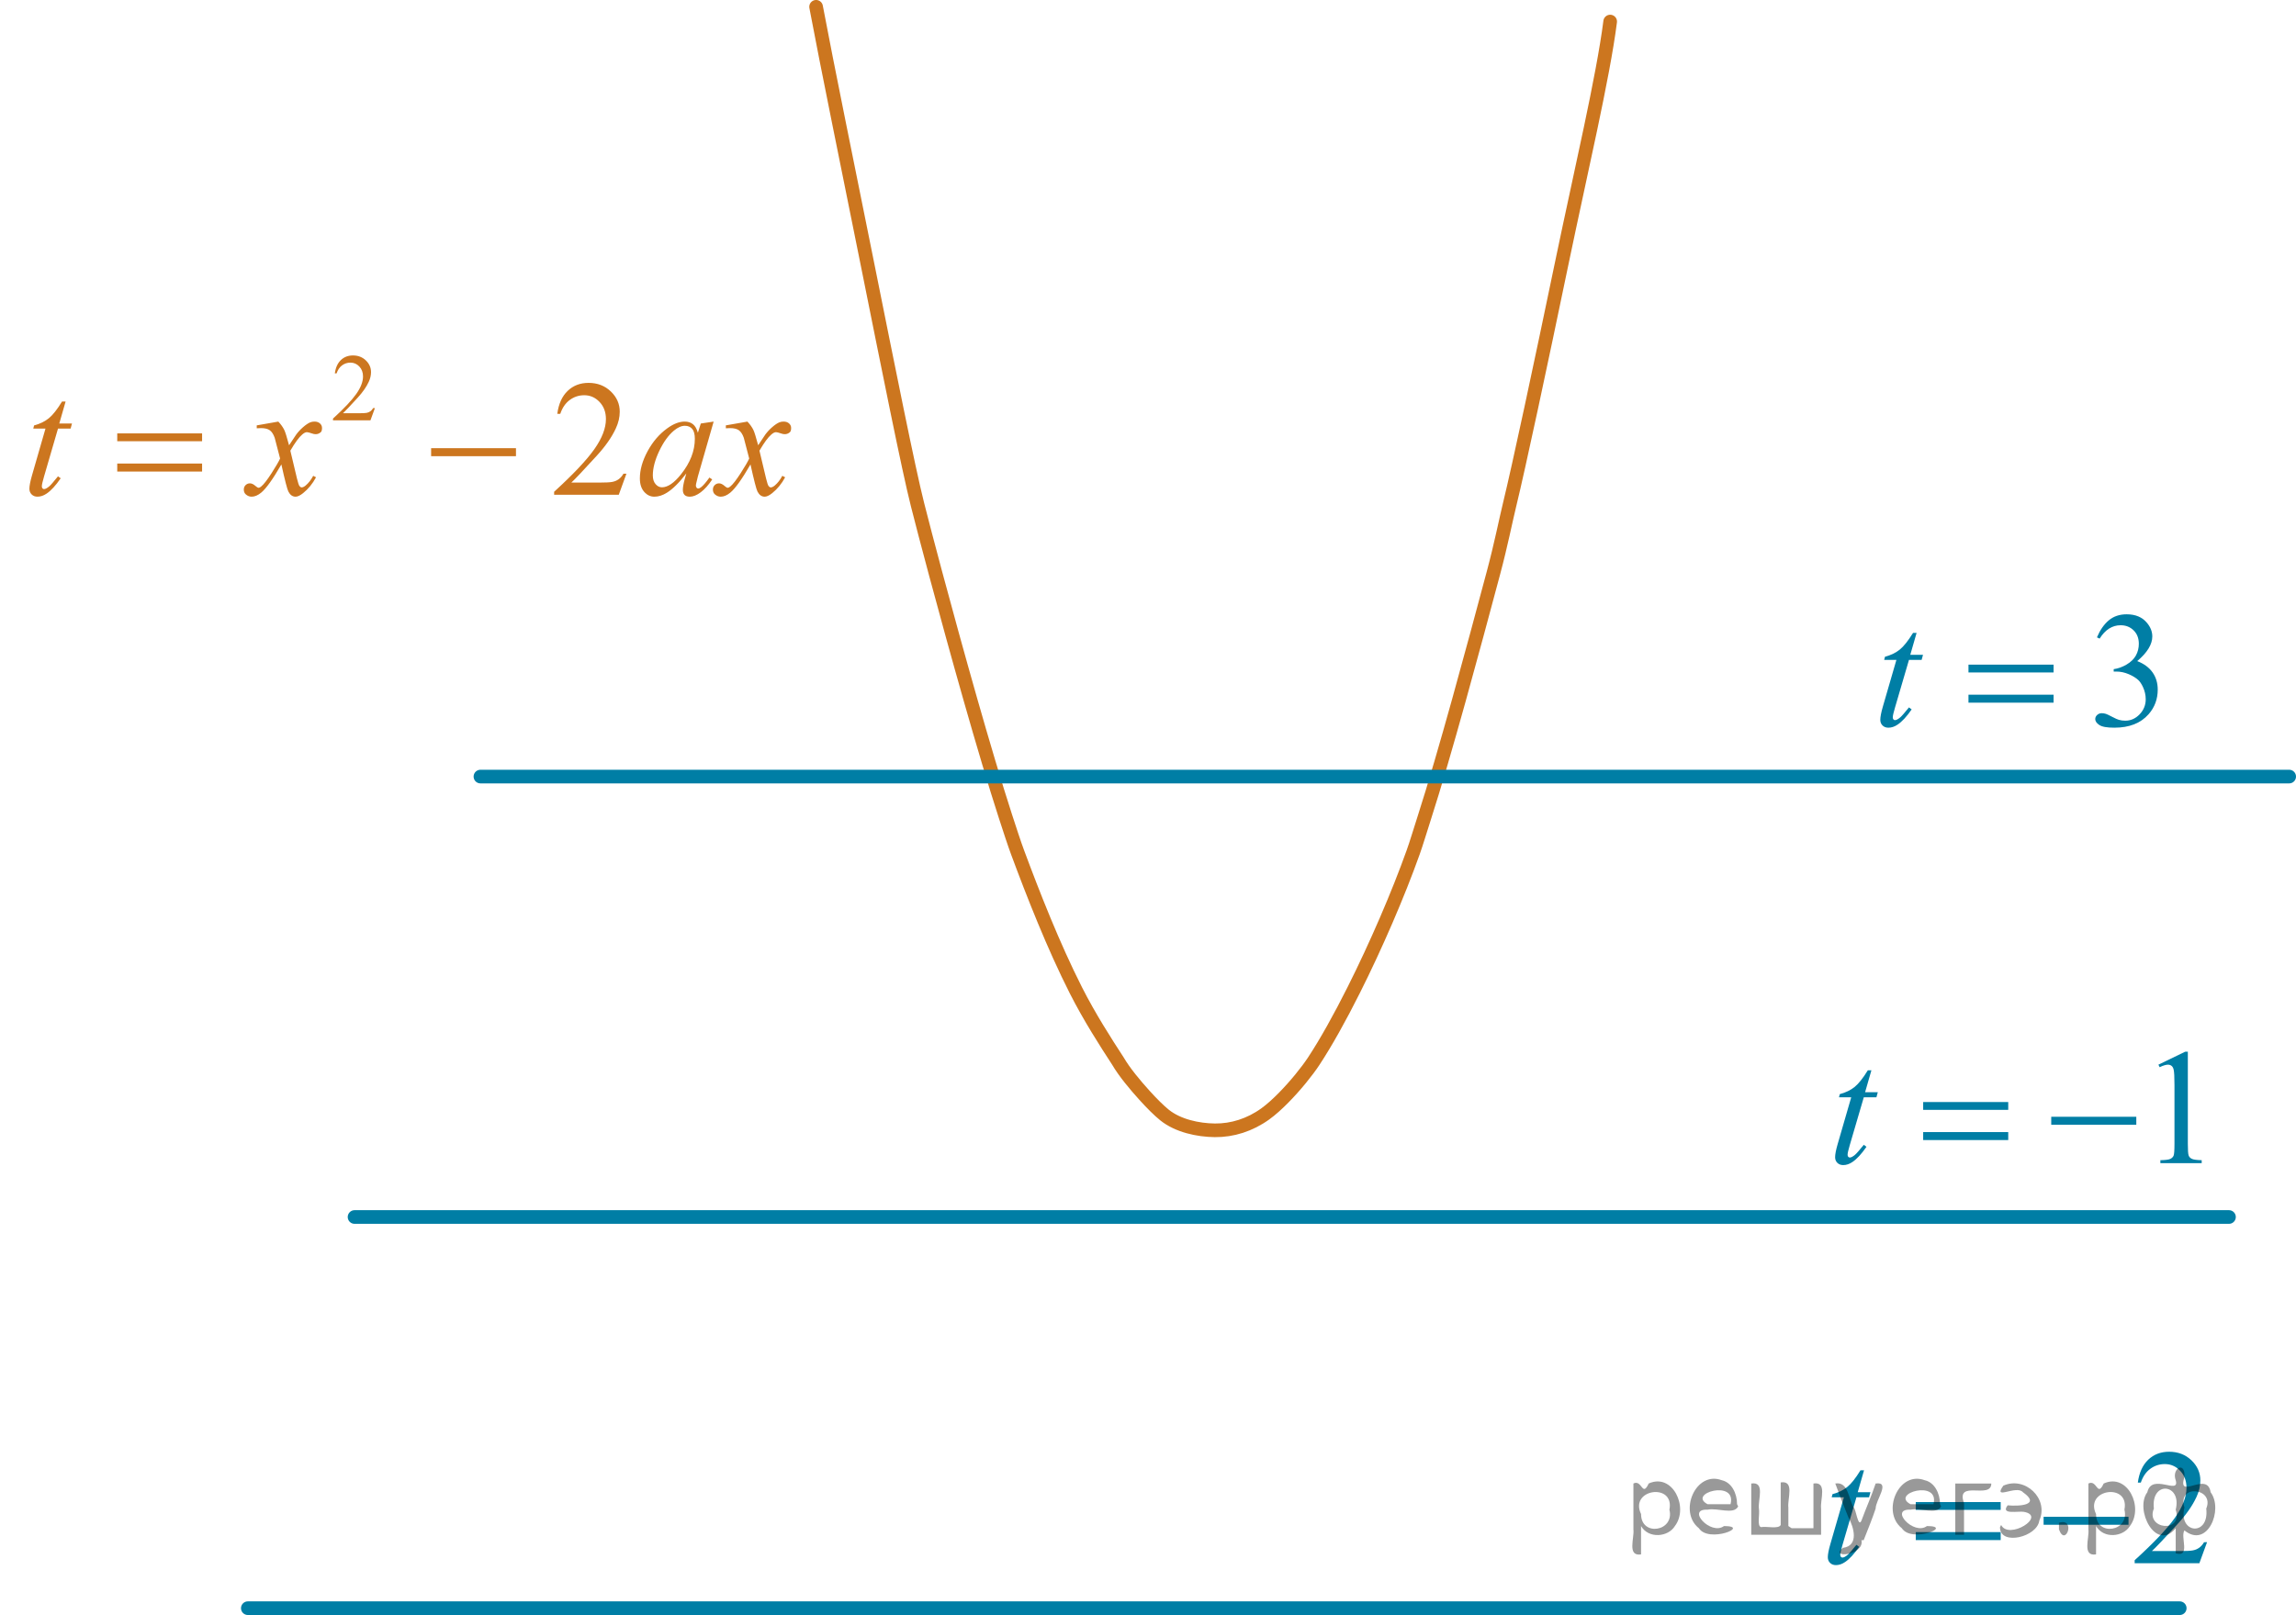 <?xml version="1.0" encoding="utf-8"?>
<!-- Generator: Adobe Illustrator 27.2.0, SVG Export Plug-In . SVG Version: 6.00 Build 0)  -->
<svg version="1.1" id="Слой_1" xmlns="http://www.w3.org/2000/svg" xmlns:xlink="http://www.w3.org/1999/xlink" x="0px" y="0px"
	 width="210.425px" height="148.056px" viewBox="0 0 210.425 148.056" enable-background="new 0 0 210.425 148.056"
	 xml:space="preserve">
<path fill="none" stroke="#CC761F" stroke-width="1.25" stroke-linecap="round" stroke-linejoin="round" stroke-miterlimit="10" d="
	M147.57,1.976c-0.66,5.178-2.69,13.741-4.416,22.05c-1.99,9.584-3.952,18.753-4.79,22.195
	c-0.363,1.49-0.8,3.714-1.485,6.277c-1.894,7.093-4.47,16.655-6.342,22.467
	c-0.343,1.065-0.752,2.426-1.022,3.17c-1.384,3.881-3.405,8.556-5.446,12.623
	c-1.258,2.509-2.525,4.787-3.654,6.506c-0.616,0.939-1.69,2.27-2.788,3.383
	c-0.57,0.579-1.147,1.098-1.671,1.474c-1.409,1.013-3.014,1.518-4.617,1.501c-1.554-0.017-3.38-0.413-4.609-1.399
	c-0.514-0.414-1.177-1.076-1.84-1.809c-0.858-0.949-1.84-2.119-2.438-3.146
	c-1.08-1.653-2.615-4.045-3.846-6.477c-2.071-4.091-3.907-8.774-5.348-12.656c-0.295-0.792-0.745-2.171-1.113-3.307
	c-1.899-5.852-4.513-15.227-6.397-22.242c-0.698-2.603-1.281-4.828-1.661-6.333
	c-0.843-3.332-2.651-12.419-4.625-22.234c-1.744-8.669-3.649-17.974-4.668-23.395"/>
<line fill="none" stroke="#007EA5" stroke-width="1.25" stroke-linecap="round" stroke-linejoin="round" x1="44.031" y1="71.192" x2="209.8" y2="71.192"/>
<line fill="none" stroke="#007EA5" stroke-width="1.25" stroke-linecap="round" stroke-linejoin="round" x1="32.494" y1="111.569" x2="204.283" y2="111.569"/>
<line fill="none" stroke="#007EA5" stroke-width="1.25" stroke-linecap="round" stroke-linejoin="round" x1="22.713" y1="147.431" x2="199.769" y2="147.431"/>
<g>
	<defs>
		<polygon id="SVGID_1_" points="0,49.495 75.831,49.495 75.831,28.794 0,28.794 0,49.495 		"/>
	</defs>
	<clipPath id="SVGID_00000176759396059313919010000006608226936492577708_">
		<use xlink:href="#SVGID_1_"  overflow="visible"/>
	</clipPath>
	<g clip-path="url(#SVGID_00000176759396059313919010000006608226936492577708_)">
		<path fill="#CC761F" d="M34.36,37.411l-0.408,1.121h-3.433v-0.159c1.01-0.922,1.721-1.675,2.133-2.259
			c0.412-0.585,0.618-1.119,0.618-1.603c0-0.37-0.113-0.673-0.339-0.911c-0.226-0.237-0.496-0.356-0.811-0.356
			c-0.286,0-0.543,0.084-0.77,0.251c-0.228,0.168-0.396,0.414-0.504,0.737h-0.159c0.071-0.53,0.255-0.936,0.551-1.22
			c0.296-0.284,0.666-0.426,1.109-0.426c0.472,0,0.866,0.152,1.183,0.455c0.316,0.304,0.474,0.662,0.474,1.074
			c0,0.295-0.069,0.59-0.206,0.885c-0.212,0.464-0.555,0.955-1.03,1.474c-0.712,0.779-1.157,1.249-1.335,1.409
			h1.519c0.309,0,0.526-0.012,0.65-0.034c0.124-0.023,0.237-0.069,0.337-0.14s0.188-0.17,0.262-0.299H34.36z"/>
	</g>
	<g clip-path="url(#SVGID_00000176759396059313919010000006608226936492577708_)">
		<path fill="#CC761F" d="M57.413,43.422l-0.704,1.935h-5.924v-0.274c1.743-1.591,2.97-2.891,3.681-3.898
			s1.066-1.93,1.066-2.765c0-0.638-0.195-1.161-0.585-1.571c-0.39-0.41-0.857-0.615-1.4-0.615
			c-0.494,0-0.936,0.144-1.329,0.434s-0.683,0.713-0.87,1.27h-0.274c0.123-0.914,0.44-1.615,0.952-2.104
			c0.511-0.489,1.149-0.734,1.914-0.734c0.815,0,1.495,0.263,2.04,0.786s0.818,1.142,0.818,1.853
			c0,0.51-0.118,1.019-0.355,1.527c-0.365,0.801-0.958,1.648-1.777,2.542c-1.229,1.345-1.997,2.155-2.303,2.432
			h2.622c0.533,0,0.907-0.019,1.122-0.06c0.215-0.039,0.409-0.119,0.582-0.24s0.323-0.293,0.452-0.516H57.413z"/>
	</g>
	<g clip-path="url(#SVGID_00000176759396059313919010000006608226936492577708_)">
		<path fill="#CC761F" d="M6.012,36.811L5.434,38.826H6.597l-0.126,0.467H5.316l-1.274,4.373
			c-0.138,0.47-0.207,0.773-0.207,0.912c0,0.084,0.019,0.148,0.059,0.192c0.04,0.045,0.086,0.067,0.141,0.067
			c0.123,0,0.286-0.087,0.489-0.26c0.119-0.099,0.382-0.402,0.792-0.912l0.244,0.185
			c-0.454,0.662-0.884,1.13-1.289,1.401c-0.276,0.188-0.555,0.281-0.836,0.281c-0.217,0-0.395-0.067-0.533-0.204
			c-0.139-0.136-0.207-0.31-0.207-0.522c0-0.267,0.079-0.674,0.237-1.223l1.237-4.292H3.05l0.074-0.289
			c0.543-0.147,0.995-0.369,1.355-0.663s0.763-0.804,1.207-1.53H6.012z"/>
		<path fill="#CC761F" d="M25.507,38.649c0.242,0.257,0.424,0.514,0.548,0.77c0.089,0.179,0.234,0.645,0.437,1.401
			l0.652-0.979c0.173-0.237,0.382-0.463,0.629-0.678c0.247-0.216,0.464-0.362,0.651-0.441
			c0.119-0.05,0.249-0.074,0.393-0.074c0.212,0,0.381,0.057,0.507,0.171c0.126,0.113,0.189,0.252,0.189,0.415
			c0,0.188-0.037,0.316-0.111,0.385c-0.138,0.124-0.296,0.185-0.474,0.185c-0.104,0-0.215-0.022-0.334-0.066
			c-0.232-0.079-0.388-0.119-0.466-0.119c-0.119,0-0.259,0.069-0.422,0.208c-0.306,0.257-0.671,0.754-1.096,1.489
			l0.607,2.55c0.094,0.391,0.173,0.624,0.237,0.701c0.064,0.076,0.128,0.114,0.192,0.114
			c0.103,0,0.225-0.057,0.363-0.17c0.272-0.228,0.503-0.524,0.696-0.89l0.259,0.134
			c-0.311,0.583-0.706,1.067-1.185,1.452c-0.272,0.218-0.501,0.326-0.689,0.326c-0.277,0-0.497-0.155-0.659-0.467
			c-0.104-0.192-0.318-1.022-0.644-2.49c-0.77,1.339-1.387,2.201-1.851,2.587c-0.301,0.247-0.593,0.37-0.874,0.37
			c-0.197,0-0.377-0.071-0.54-0.215c-0.119-0.108-0.178-0.255-0.178-0.438c0-0.163,0.054-0.299,0.163-0.407
			c0.108-0.108,0.242-0.163,0.4-0.163c0.158,0,0.326,0.079,0.503,0.237c0.128,0.113,0.227,0.17,0.296,0.17
			c0.059,0,0.136-0.039,0.23-0.118c0.232-0.188,0.548-0.593,0.948-1.216c0.4-0.622,0.662-1.072,0.785-1.349
			c-0.306-1.201-0.472-1.836-0.496-1.905c-0.114-0.321-0.262-0.549-0.444-0.682
			c-0.183-0.134-0.452-0.2-0.808-0.2c-0.113,0-0.244,0.005-0.392,0.015v-0.267L25.507,38.649z"/>
		<path fill="#CC761F" d="M65.405,38.649l-1.444,5.025l-0.163,0.675c-0.015,0.065-0.022,0.118-0.022,0.163
			c0,0.079,0.025,0.148,0.074,0.207c0.04,0.045,0.089,0.067,0.148,0.067c0.064,0,0.148-0.04,0.252-0.119
			c0.192-0.144,0.449-0.44,0.77-0.89l0.252,0.178c-0.341,0.515-0.691,0.906-1.052,1.176
			c-0.36,0.269-0.694,0.403-1,0.403c-0.212,0-0.372-0.053-0.478-0.159c-0.106-0.106-0.159-0.261-0.159-0.463
			c0-0.242,0.055-0.561,0.163-0.957l0.156-0.556c-0.647,0.846-1.242,1.435-1.785,1.772
			c-0.39,0.242-0.772,0.363-1.147,0.363c-0.36,0-0.671-0.149-0.933-0.448s-0.393-0.71-0.393-1.234
			c0-0.785,0.236-1.614,0.707-2.486c0.472-0.872,1.07-1.57,1.796-2.094c0.568-0.415,1.103-0.623,1.607-0.623
			c0.301,0,0.552,0.079,0.752,0.237c0.2,0.158,0.352,0.42,0.455,0.785l0.267-0.845L65.405,38.649z
			 M62.769,39.034c-0.316,0-0.652,0.148-1.007,0.444c-0.503,0.42-0.952,1.043-1.344,1.868
			s-0.588,1.571-0.588,2.238c0,0.336,0.084,0.602,0.252,0.797s0.36,0.293,0.578,0.293
			c0.538,0,1.123-0.398,1.755-1.193c0.844-1.058,1.266-2.143,1.266-3.254c0-0.42-0.082-0.724-0.244-0.912
			C63.272,39.128,63.05,39.034,62.769,39.034z"/>
		<path fill="#CC761F" d="M68.5,38.649c0.242,0.257,0.424,0.514,0.548,0.77c0.089,0.179,0.234,0.645,0.437,1.401
			l0.652-0.979c0.173-0.237,0.382-0.463,0.629-0.678c0.247-0.216,0.464-0.362,0.651-0.441
			c0.119-0.05,0.249-0.074,0.393-0.074c0.212,0,0.381,0.057,0.507,0.171c0.126,0.113,0.189,0.252,0.189,0.415
			c0,0.188-0.037,0.316-0.111,0.385c-0.138,0.124-0.296,0.185-0.474,0.185c-0.104,0-0.215-0.022-0.334-0.066
			c-0.232-0.079-0.388-0.119-0.466-0.119c-0.119,0-0.259,0.069-0.422,0.208c-0.306,0.257-0.671,0.754-1.096,1.489
			l0.607,2.55c0.094,0.391,0.173,0.624,0.237,0.701c0.064,0.076,0.128,0.114,0.192,0.114
			c0.103,0,0.225-0.057,0.363-0.17c0.272-0.228,0.503-0.524,0.696-0.89l0.259,0.134
			c-0.311,0.583-0.706,1.067-1.185,1.452c-0.272,0.218-0.501,0.326-0.689,0.326c-0.277,0-0.497-0.155-0.659-0.467
			c-0.104-0.192-0.318-1.022-0.644-2.49c-0.77,1.339-1.387,2.201-1.851,2.587c-0.301,0.247-0.593,0.37-0.874,0.37
			c-0.197,0-0.377-0.071-0.54-0.215c-0.119-0.108-0.178-0.255-0.178-0.438c0-0.163,0.054-0.299,0.163-0.407
			c0.108-0.108,0.242-0.163,0.4-0.163c0.158,0,0.326,0.079,0.503,0.237c0.128,0.113,0.227,0.17,0.296,0.17
			c0.059,0,0.136-0.039,0.23-0.118c0.232-0.188,0.548-0.593,0.948-1.216c0.4-0.622,0.662-1.072,0.785-1.349
			c-0.306-1.201-0.472-1.836-0.496-1.905c-0.114-0.321-0.262-0.549-0.444-0.682
			c-0.183-0.134-0.452-0.2-0.808-0.2c-0.113,0-0.244,0.005-0.392,0.015v-0.267L68.5,38.649z"/>
	</g>
	<g clip-path="url(#SVGID_00000176759396059313919010000006608226936492577708_)">
		<path fill="#CC761F" d="M10.745,39.731h7.776v0.719h-7.776V39.731z M10.745,42.495h7.776v0.734h-7.776V42.495z"/>
		<path fill="#CC761F" d="M39.512,41.087h7.776v0.734h-7.776V41.087z"/>
	</g>
</g>
<g>
	<defs>
		<polygon id="SVGID_00000112618263587967321140000011285500777396944052_" points="169.625,70.662 201.434,70.662 
			201.434,52.791 169.625,52.791 169.625,70.662 		"/>
	</defs>
	<clipPath id="SVGID_00000042730974364507000280000017794221732948604074_">
		<use xlink:href="#SVGID_00000112618263587967321140000011285500777396944052_"  overflow="visible"/>
	</clipPath>
	<g clip-path="url(#SVGID_00000042730974364507000280000017794221732948604074_)">
		<path fill="#007EA5" d="M192.182,58.428c0.287-0.674,0.649-1.194,1.088-1.562c0.439-0.366,0.984-0.55,1.638-0.55
			c0.808,0,1.427,0.261,1.857,0.782c0.327,0.39,0.49,0.805,0.49,1.248c0,0.729-0.461,1.481-1.382,2.26
			c0.619,0.241,1.087,0.586,1.404,1.033c0.316,0.448,0.476,0.975,0.476,1.58c0,0.866-0.277,1.617-0.832,2.252
			c-0.724,0.827-1.77,1.24-3.143,1.24c-0.679,0-1.14-0.083-1.385-0.251c-0.245-0.167-0.368-0.347-0.368-0.539
			c0-0.143,0.059-0.268,0.175-0.376s0.256-0.162,0.42-0.162c0.123,0,0.25,0.019,0.379,0.059
			c0.084,0.024,0.274,0.114,0.571,0.27s0.503,0.247,0.617,0.277c0.183,0.054,0.379,0.081,0.586,0.081
			c0.506,0,0.945-0.194,1.319-0.584c0.373-0.389,0.56-0.849,0.56-1.381c0-0.389-0.087-0.768-0.26-1.137
			c-0.129-0.275-0.271-0.484-0.424-0.628c-0.213-0.196-0.505-0.375-0.876-0.535
			c-0.372-0.159-0.751-0.239-1.137-0.239h-0.238v-0.222c0.392-0.05,0.784-0.19,1.178-0.421
			s0.68-0.51,0.858-0.835c0.178-0.324,0.267-0.682,0.267-1.07c0-0.507-0.159-0.917-0.478-1.23
			s-0.717-0.469-1.192-0.469c-0.768,0-1.409,0.409-1.924,1.226L192.182,58.428z"/>
	</g>
	<g clip-path="url(#SVGID_00000042730974364507000280000017794221732948604074_)">
		<path fill="#007EA5" d="M175.653,58.022l-0.579,2.009h1.166l-0.126,0.465h-1.159l-1.277,4.356
			c-0.139,0.468-0.208,0.77-0.208,0.908c0,0.084,0.019,0.147,0.06,0.192c0.039,0.044,0.087,0.066,0.141,0.066
			c0.124,0,0.288-0.086,0.49-0.259c0.119-0.099,0.384-0.401,0.795-0.908l0.245,0.185
			c-0.455,0.66-0.886,1.125-1.292,1.395c-0.277,0.188-0.558,0.28-0.84,0.28c-0.218,0-0.396-0.067-0.534-0.202
			c-0.139-0.136-0.208-0.31-0.208-0.52c0-0.267,0.079-0.673,0.237-1.219l1.24-4.275h-1.121l0.074-0.288
			c0.545-0.147,0.998-0.367,1.359-0.66s0.765-0.802,1.211-1.525H175.653z"/>
	</g>
	<g clip-path="url(#SVGID_00000042730974364507000280000017794221732948604074_)">
		<path fill="#007EA5" d="M180.408,60.931h7.8v0.717h-7.8V60.931z M180.408,63.686h7.8v0.731h-7.8V63.686z"/>
	</g>
</g>
<g>
	<defs>
		<polygon id="SVGID_00000180349594357674642110000014646661451963116932_" points="165.485,110.76 205.574,110.76 
			205.574,92.889 165.485,92.889 165.485,110.76 		"/>
	</defs>
	<clipPath id="SVGID_00000140013277225043519730000004406939916188400824_">
		<use xlink:href="#SVGID_00000180349594357674642110000014646661451963116932_"  overflow="visible"/>
	</clipPath>
	<g clip-path="url(#SVGID_00000140013277225043519730000004406939916188400824_)">
		<path fill="#007EA5" d="M197.817,97.603l2.451-1.188h0.244v8.454c0,0.561,0.023,0.911,0.071,1.049
			c0.047,0.138,0.144,0.243,0.293,0.317c0.148,0.073,0.45,0.115,0.906,0.125v0.273h-3.787V106.36
			c0.476-0.01,0.782-0.05,0.921-0.122c0.139-0.071,0.234-0.167,0.289-0.287c0.055-0.121,0.082-0.481,0.082-1.082
			v-5.405c0-0.728-0.025-1.195-0.074-1.402c-0.035-0.157-0.098-0.273-0.19-0.347
			c-0.092-0.074-0.202-0.111-0.33-0.111c-0.184,0-0.439,0.076-0.765,0.23L197.817,97.603z"/>
	</g>
	<g clip-path="url(#SVGID_00000140013277225043519730000004406939916188400824_)">
		<path fill="#007EA5" d="M171.512,98.12l-0.579,2.009h1.165l-0.126,0.465h-1.158l-1.277,4.356
			c-0.139,0.468-0.208,0.77-0.208,0.908c0,0.084,0.019,0.147,0.06,0.192c0.04,0.044,0.087,0.066,0.142,0.066
			c0.123,0,0.286-0.086,0.489-0.259c0.119-0.099,0.384-0.401,0.795-0.908l0.245,0.185
			c-0.456,0.66-0.887,1.125-1.292,1.395c-0.277,0.188-0.557,0.28-0.839,0.28c-0.218,0-0.397-0.067-0.535-0.202
			c-0.139-0.136-0.208-0.31-0.208-0.52c0-0.267,0.079-0.673,0.238-1.219l1.239-4.275h-1.121l0.074-0.288
			c0.545-0.147,0.998-0.367,1.359-0.66s0.765-0.802,1.21-1.525H171.512z"/>
	</g>
	<g clip-path="url(#SVGID_00000140013277225043519730000004406939916188400824_)">
		<path fill="#007EA5" d="M176.256,101.029h7.796v0.717h-7.796V101.029z M176.256,103.784h7.796v0.731h-7.796V103.784z"/>
		<path fill="#007EA5" d="M187.993,102.38h7.796v0.731h-7.796V102.38z"/>
	</g>
</g>
<g>
	<defs>
		<polygon id="SVGID_00000157288026816783722010000000527699439331139518_" points="164.829,147.431 206.23,147.431 
			206.23,129.56 164.829,129.56 164.829,147.431 		"/>
	</defs>
	<clipPath id="SVGID_00000178885941590718697820000000214280809031568259_">
		<use xlink:href="#SVGID_00000157288026816783722010000000527699439331139518_"  overflow="visible"/>
	</clipPath>
	<g clip-path="url(#SVGID_00000178885941590718697820000000214280809031568259_)">
		<path fill="#007EA5" d="M202.273,141.379l-0.704,1.927h-5.93v-0.273c1.744-1.585,2.973-2.879,3.684-3.884
			c0.712-1.004,1.067-1.922,1.067-2.754c0-0.635-0.195-1.156-0.585-1.565c-0.391-0.408-0.857-0.612-1.401-0.612
			c-0.494,0-0.938,0.144-1.33,0.432c-0.394,0.288-0.684,0.71-0.871,1.267h-0.274
			c0.123-0.911,0.441-1.61,0.952-2.098c0.512-0.487,1.15-0.731,1.916-0.731c0.815,0,1.496,0.261,2.042,0.782
			c0.546,0.522,0.819,1.138,0.819,1.846c0,0.508-0.118,1.015-0.355,1.522c-0.366,0.798-0.959,1.642-1.779,2.532
			c-1.23,1.339-1.999,2.147-2.305,2.422h2.623c0.534,0,0.908-0.019,1.123-0.059s0.409-0.119,0.582-0.24
			c0.173-0.12,0.324-0.292,0.452-0.513H202.273z"/>
	</g>
	<g clip-path="url(#SVGID_00000178885941590718697820000000214280809031568259_)">
		<path fill="#007EA5" d="M170.836,134.792l-0.578,2.009h1.163l-0.126,0.465h-1.156l-1.274,4.356
			c-0.139,0.468-0.208,0.77-0.208,0.908c0,0.084,0.021,0.147,0.06,0.192c0.04,0.044,0.087,0.066,0.141,0.066
			c0.124,0,0.287-0.086,0.489-0.259c0.119-0.099,0.383-0.401,0.793-0.908l0.245,0.185
			c-0.455,0.66-0.885,1.125-1.29,1.395c-0.276,0.188-0.556,0.28-0.837,0.28c-0.218,0-0.396-0.067-0.534-0.202
			c-0.139-0.136-0.207-0.31-0.207-0.52c0-0.267,0.078-0.673,0.236-1.219l1.238-4.275h-1.119l0.074-0.288
			c0.543-0.147,0.995-0.367,1.356-0.66c0.36-0.293,0.764-0.802,1.208-1.525H170.836z"/>
	</g>
	<g clip-path="url(#SVGID_00000178885941590718697820000000214280809031568259_)">
		<path fill="#007EA5" d="M175.577,137.701h7.782v0.717h-7.782V137.701z M175.577,140.456h7.782v0.731h-7.782V140.456z"
			/>
		<path fill="#007EA5" d="M187.293,139.052h7.782v0.731h-7.782V139.052z"/>
	</g>
</g>
<g style="stroke:none;fill:#000;fill-opacity:0.4" > <path d="m 150.4,140.0 c 0,0.8 0,1.6 0,2.5 -1.3,0.2 -0.6,-1.5 -0.7,-2.3 0,-1.4 0,-2.8 0,-4.2 0.8,-0.4 0.8,1.3 1.4,0.0 2.2,-1.0 3.7,2.2 2.4,3.9 -0.6,1.0 -2.4,1.2 -3.1,0.0 z m 2.6,-1.6 c 0.5,-2.5 -3.7,-1.9 -2.6,0.4 0.0,2.1 3.1,1.6 2.6,-0.4 z" /> <path d="m 159.3,138.1 c -0.4,0.8 -1.9,0.1 -2.8,0.3 -2.0,-0.1 0.3,2.4 1.5,1.5 2.5,0.0 -1.4,1.6 -2.3,0.2 -1.9,-1.5 -0.3,-5.3 2.1,-4.4 0.9,0.2 1.4,1.2 1.4,2.2 z m -0.7,-0.2 c 0.6,-2.3 -4.0,-1.0 -2.1,0.0 0.7,0 1.4,-0.0 2.1,-0.0 z" /> <path d="m 164.2,140.1 c 0.6,0 1.3,0 2.0,0 0,-1.3 0,-2.7 0,-4.1 1.3,-0.2 0.6,1.5 0.7,2.3 0,0.8 0,1.6 0,2.4 -2.1,0 -4.2,0 -6.4,0 0,-1.5 0,-3.1 0,-4.7 1.3,-0.2 0.6,1.5 0.7,2.3 0.1,0.5 -0.2,1.6 0.2,1.7 0.5,-0.1 1.6,0.2 1.8,-0.2 0,-1.3 0,-2.6 0,-3.9 1.3,-0.2 0.6,1.5 0.7,2.3 0,0.5 0,1.1 0,1.7 z" /> <path d="m 170.6,141.2 c 0.3,1.4 -3.0,1.7 -1.7,0.7 1.5,-0.2 1.0,-1.9 0.5,-2.8 -0.4,-1.0 -0.8,-2.0 -1.2,-3.1 1.2,-0.2 1.2,1.4 1.7,2.2 0.2,0.2 0.4,1.9 0.7,1.2 0.4,-1.1 0.9,-2.2 1.3,-3.4 1.4,-0.2 0.0,1.5 -0.0,2.3 -0.3,0.9 -0.7,1.9 -1.1,2.9 z" /> <path d="m 177.9,138.1 c -0.4,0.8 -1.9,0.1 -2.8,0.3 -2.0,-0.1 0.3,2.4 1.5,1.5 2.5,0.0 -1.4,1.6 -2.3,0.2 -1.9,-1.5 -0.3,-5.3 2.1,-4.4 0.9,0.2 1.4,1.2 1.4,2.2 z m -0.7,-0.2 c 0.6,-2.3 -4.0,-1.0 -2.1,0.0 0.7,0 1.4,-0.0 2.1,-0.0 z" /> <path d="m 179.2,140.7 c 0,-1.5 0,-3.1 0,-4.7 1.1,0 2.2,0 3.3,0 0.0,1.5 -3.3,-0.4 -2.5,1.8 0,0.9 0,1.9 0,2.9 -0.2,0 -0.5,0 -0.7,0 z" /> <path d="m 183.4,139.8 c 0.7,1.4 4.2,-0.8 2.1,-1.2 -0.5,-0.1 -2.2,0.3 -1.5,-0.6 1.0,0.1 3.1,0.0 1.4,-1.2 -0.6,-0.7 -2.8,0.8 -1.8,-0.6 2.0,-0.9 4.2,1.2 3.3,3.2 -0.2,1.5 -3.5,2.3 -3.6,0.7 l 0,-0.1 0,-0.0 0,0 z" /> <path d="m 188.7,139.6 c 1.6,-0.5 0.6,2.3 -0.0,0.6 -0.0,-0.2 0.0,-0.4 0.0,-0.6 z" /> <path d="m 192.1,140.0 c 0,0.8 0,1.6 0,2.5 -1.3,0.2 -0.6,-1.5 -0.7,-2.3 0,-1.4 0,-2.8 0,-4.2 0.8,-0.4 0.8,1.3 1.4,0.0 2.2,-1.0 3.7,2.2 2.4,3.9 -0.6,1.0 -2.4,1.2 -3.1,0.0 z m 2.6,-1.6 c 0.5,-2.5 -3.7,-1.9 -2.6,0.4 0.0,2.1 3.1,1.6 2.6,-0.4 z" /> <path d="m 197.4,138.3 c -0.8,1.9 2.7,2.3 2.0,0.1 0.6,-2.4 -2.3,-2.7 -2.0,-0.1 z m 2.0,4.2 c 0,-0.8 0,-1.6 0,-2.4 -1.8,2.2 -3.8,-1.7 -2.6,-3.3 0.4,-1.8 3.0,0.3 2.6,-1.1 -0.4,-1.1 0.9,-1.8 0.8,-0.3 -0.7,2.2 2.1,-0.6 2.4,1.4 1.2,1.6 -0.3,5.2 -2.4,3.5 -0.4,0.6 0.6,2.5 -0.8,2.1 z m 2.8,-4.2 c 0.8,-1.9 -2.7,-2.3 -2.0,-0.1 -0.6,2.4 2.3,2.7 2.0,0.1 z" /> </g></svg>

<!--File created and owned by https://sdamgia.ru. Copying is prohibited. All rights reserved.-->
